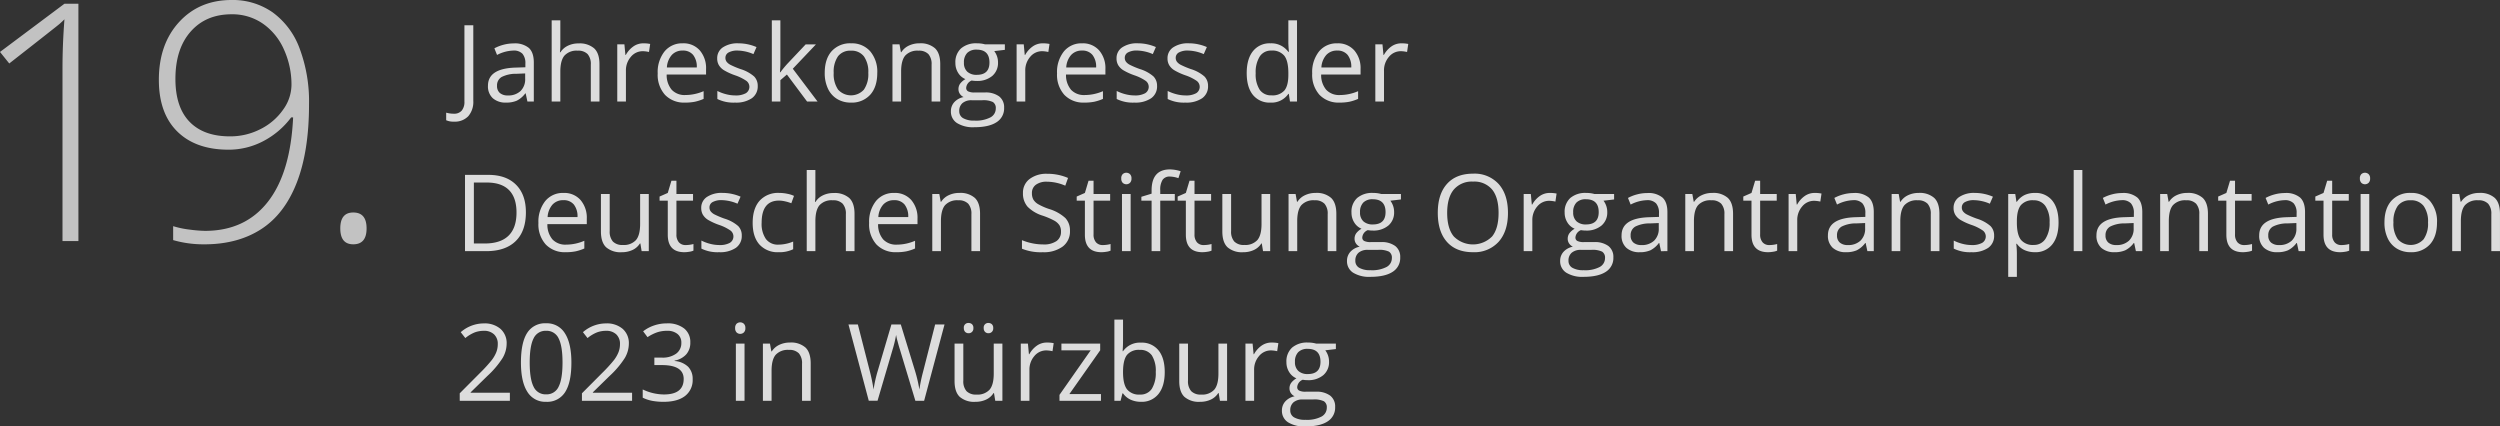 <svg xmlns="http://www.w3.org/2000/svg" width="842.197" height="143.659" viewBox="0 0 842.197 143.659">
  <rect x="0" y="0" width="842.197" height="143.659" fill="#333333" stroke="none"/>
  <path id="Pfad_51" data-name="Pfad 51" d="M-.211,44.768a5.894,5.894,0,0,1-2.6-.475V41.744a9.549,9.549,0,0,0,2.6.352,3.3,3.3,0,0,0,2.646-1.055A4.541,4.541,0,0,0,3.34,38V12.3H6.328V37.754a7.373,7.373,0,0,1-1.687,5.177A6.258,6.258,0,0,1-.211,44.768ZM24.557,38l-.58-2.742h-.141a8.107,8.107,0,0,1-2.874,2.452,8.76,8.76,0,0,1-3.577.642,6.435,6.435,0,0,1-4.491-1.477,5.386,5.386,0,0,1-1.626-4.2q0-5.836,9.334-6.117l3.27-.105v-1.2a4.884,4.884,0,0,0-.976-3.349,4.012,4.012,0,0,0-3.12-1.081A12.713,12.713,0,0,0,14.326,22.3l-.9-2.232a13.712,13.712,0,0,1,3.12-1.213,13.513,13.513,0,0,1,3.4-.439,7.339,7.339,0,0,1,5.106,1.529q1.661,1.529,1.661,4.9V38Zm-6.592-2.057a5.923,5.923,0,0,0,4.28-1.494A5.527,5.527,0,0,0,23.8,30.266v-1.74l-2.918.123a10.614,10.614,0,0,0-5.019,1.081,3.26,3.26,0,0,0-1.538,2.979,3.006,3.006,0,0,0,.958,2.408A3.977,3.977,0,0,0,17.965,35.943ZM45.914,38V25.537a5.028,5.028,0,0,0-1.072-3.516,4.368,4.368,0,0,0-3.357-1.16,5.5,5.5,0,0,0-4.438,1.652q-1.4,1.652-1.4,5.414V38H32.73V10.648h2.918v8.279a18.04,18.04,0,0,1-.141,2.479h.176a5.951,5.951,0,0,1,2.452-2.188,7.972,7.972,0,0,1,3.63-.8,7.433,7.433,0,0,1,5.3,1.679q1.767,1.679,1.767,5.335V38Zm17.7-19.617a11.418,11.418,0,0,1,2.3.211l-.4,2.707a9.94,9.94,0,0,0-2.109-.264,5.135,5.135,0,0,0-4,1.9,6.922,6.922,0,0,0-1.661,4.729V38H54.826V18.734h2.408l.334,3.568h.141a8.469,8.469,0,0,1,2.584-2.9A5.817,5.817,0,0,1,63.615,18.383ZM77.66,38.352a8.851,8.851,0,0,1-6.741-2.6,10.071,10.071,0,0,1-2.47-7.225,11.169,11.169,0,0,1,2.294-7.4A7.62,7.62,0,0,1,76.9,18.383a7.265,7.265,0,0,1,5.73,2.382,9.129,9.129,0,0,1,2.109,6.284v1.846H71.473a7.637,7.637,0,0,0,1.714,5.15A5.928,5.928,0,0,0,77.766,35.8a15.517,15.517,0,0,0,6.152-1.3v2.6a15.442,15.442,0,0,1-2.927.958A16.448,16.448,0,0,1,77.66,38.352Zm-.791-17.525a4.765,4.765,0,0,0-3.7,1.512,6.968,6.968,0,0,0-1.626,4.184H81.615a6.416,6.416,0,0,0-1.23-4.228A4.331,4.331,0,0,0,76.869,20.826Zm25.277,11.918a4.826,4.826,0,0,1-2,4.148,9.419,9.419,0,0,1-5.625,1.459,12.231,12.231,0,0,1-5.977-1.213V34.432a14.453,14.453,0,0,0,2.979,1.107,12.442,12.442,0,0,0,3.067.4,6.956,6.956,0,0,0,3.516-.729,2.512,2.512,0,0,0,.255-4.148,15.346,15.346,0,0,0-3.806-1.89,20.636,20.636,0,0,1-3.823-1.749,5.222,5.222,0,0,1-1.687-1.7,4.424,4.424,0,0,1-.554-2.268A4.323,4.323,0,0,1,90.4,19.745a8.928,8.928,0,0,1,5.256-1.362,15.378,15.378,0,0,1,6.082,1.266l-1.037,2.373a13.961,13.961,0,0,0-5.256-1.2,6.047,6.047,0,0,0-3.129.65,2.011,2.011,0,0,0-1.055,1.793,2.184,2.184,0,0,0,.4,1.318,3.9,3.9,0,0,0,1.274,1.037,28.48,28.48,0,0,0,3.375,1.424,12.608,12.608,0,0,1,4.632,2.514A4.433,4.433,0,0,1,102.146,32.744Zm7.629-4.605a34.315,34.315,0,0,1,2.3-2.812l6.223-6.592h3.463l-7.8,8.209L122.309,38h-3.533l-6.8-9.105-2.2,1.9V38h-2.883V10.648h2.883v14.5q0,.967-.141,2.988Zm32.643.211q0,4.711-2.373,7.356a8.357,8.357,0,0,1-6.557,2.646,8.684,8.684,0,0,1-4.588-1.213,8.005,8.005,0,0,1-3.094-3.48,12.13,12.13,0,0,1-1.09-5.309q0-4.711,2.355-7.339a8.33,8.33,0,0,1,6.539-2.628,8.15,8.15,0,0,1,6.425,2.689A10.582,10.582,0,0,1,142.418,28.35Zm-14.678,0a9.145,9.145,0,0,0,1.477,5.625,5.86,5.86,0,0,0,8.692.009,9.1,9.1,0,0,0,1.485-5.634,8.951,8.951,0,0,0-1.485-5.581,5.219,5.219,0,0,0-4.386-1.907,5.136,5.136,0,0,0-4.324,1.881A9.052,9.052,0,0,0,127.74,28.35ZM160.717,38V25.537a5.028,5.028,0,0,0-1.072-3.516,4.368,4.368,0,0,0-3.357-1.16,5.537,5.537,0,0,0-4.43,1.635q-1.406,1.635-1.406,5.4V38h-2.918V18.734h2.373l.475,2.637h.141a5.958,5.958,0,0,1,2.514-2.206,8.167,8.167,0,0,1,3.6-.782,7.318,7.318,0,0,1,5.238,1.679q1.758,1.679,1.758,5.37V38ZM185.4,18.734V20.58L181.828,21a6.267,6.267,0,0,1,1.266,3.85,5.7,5.7,0,0,1-1.934,4.518,7.8,7.8,0,0,1-5.309,1.688,8.84,8.84,0,0,1-1.617-.141,2.872,2.872,0,0,0-1.863,2.479,1.259,1.259,0,0,0,.65,1.169,4.751,4.751,0,0,0,2.232.378h3.41a7.636,7.636,0,0,1,4.808,1.318,4.581,4.581,0,0,1,1.679,3.832,5.47,5.47,0,0,1-2.566,4.878q-2.566,1.679-7.488,1.679a10.231,10.231,0,0,1-5.827-1.406,4.54,4.54,0,0,1-2.048-3.973,4.462,4.462,0,0,1,1.125-3.041,5.728,5.728,0,0,1,3.164-1.74,3.052,3.052,0,0,1-1.239-1.037,2.745,2.745,0,0,1-.5-1.635,3.1,3.1,0,0,1,.563-1.846,5.914,5.914,0,0,1,1.775-1.529,5.2,5.2,0,0,1-2.435-2.092,6.147,6.147,0,0,1-.94-3.375,6.234,6.234,0,0,1,1.9-4.878,7.751,7.751,0,0,1,5.379-1.714,9.781,9.781,0,0,1,2.725.352Zm-15.363,22.5a2.615,2.615,0,0,0,1.318,2.373,7.276,7.276,0,0,0,3.779.809,10.546,10.546,0,0,0,5.44-1.1,3.364,3.364,0,0,0,1.767-2.979,2.358,2.358,0,0,0-.967-2.171,7.509,7.509,0,0,0-3.639-.606h-3.5a4.607,4.607,0,0,0-3.094.949A3.392,3.392,0,0,0,170.033,41.234Zm1.582-16.33a3.922,3.922,0,0,0,1.143,3.059A4.562,4.562,0,0,0,175.939,29q4.271,0,4.271-4.148,0-4.342-4.324-4.342a4.281,4.281,0,0,0-3.164,1.107A4.46,4.46,0,0,0,171.615,24.9Zm26.525-6.521a11.418,11.418,0,0,1,2.3.211l-.4,2.707a9.94,9.94,0,0,0-2.109-.264,5.135,5.135,0,0,0-4,1.9,6.922,6.922,0,0,0-1.661,4.729V38h-2.918V18.734h2.408l.334,3.568h.141a8.469,8.469,0,0,1,2.584-2.9A5.817,5.817,0,0,1,198.141,18.383Zm14.045,19.969a8.851,8.851,0,0,1-6.741-2.6,10.071,10.071,0,0,1-2.47-7.225,11.169,11.169,0,0,1,2.294-7.4,7.62,7.62,0,0,1,6.161-2.742,7.265,7.265,0,0,1,5.73,2.382,9.129,9.129,0,0,1,2.109,6.284v1.846H206a7.637,7.637,0,0,0,1.714,5.15,5.928,5.928,0,0,0,4.579,1.758,15.517,15.517,0,0,0,6.152-1.3v2.6a15.442,15.442,0,0,1-2.927.958A16.448,16.448,0,0,1,212.186,38.352Zm-.791-17.525a4.765,4.765,0,0,0-3.7,1.512,6.968,6.968,0,0,0-1.626,4.184h10.072a6.416,6.416,0,0,0-1.23-4.228A4.331,4.331,0,0,0,211.395,20.826Zm25.277,11.918a4.826,4.826,0,0,1-2,4.148,9.419,9.419,0,0,1-5.625,1.459,12.231,12.231,0,0,1-5.977-1.213V34.432a14.453,14.453,0,0,0,2.979,1.107,12.442,12.442,0,0,0,3.067.4,6.956,6.956,0,0,0,3.516-.729,2.512,2.512,0,0,0,.255-4.148,15.346,15.346,0,0,0-3.806-1.89,20.636,20.636,0,0,1-3.823-1.749,5.222,5.222,0,0,1-1.687-1.7,4.424,4.424,0,0,1-.554-2.268,4.323,4.323,0,0,1,1.916-3.718,8.928,8.928,0,0,1,5.256-1.362,15.378,15.378,0,0,1,6.082,1.266l-1.037,2.373a13.961,13.961,0,0,0-5.256-1.2,6.047,6.047,0,0,0-3.129.65,2.011,2.011,0,0,0-1.055,1.793,2.184,2.184,0,0,0,.4,1.318,3.9,3.9,0,0,0,1.274,1.037,28.48,28.48,0,0,0,3.375,1.424,12.608,12.608,0,0,1,4.632,2.514A4.433,4.433,0,0,1,236.672,32.744Zm17.174,0a4.826,4.826,0,0,1-2,4.148,9.419,9.419,0,0,1-5.625,1.459,12.231,12.231,0,0,1-5.977-1.213V34.432a14.453,14.453,0,0,0,2.979,1.107,12.442,12.442,0,0,0,3.067.4,6.956,6.956,0,0,0,3.516-.729,2.512,2.512,0,0,0,.255-4.148,15.346,15.346,0,0,0-3.806-1.89,20.636,20.636,0,0,1-3.823-1.749,5.222,5.222,0,0,1-1.687-1.7,4.424,4.424,0,0,1-.554-2.268,4.323,4.323,0,0,1,1.916-3.718,8.928,8.928,0,0,1,5.256-1.362,15.378,15.378,0,0,1,6.082,1.266L252.4,22.021a13.961,13.961,0,0,0-5.256-1.2,6.047,6.047,0,0,0-3.129.65,2.011,2.011,0,0,0-1.055,1.793,2.184,2.184,0,0,0,.4,1.318,3.9,3.9,0,0,0,1.274,1.037,28.48,28.48,0,0,0,3.375,1.424,12.608,12.608,0,0,1,4.632,2.514A4.433,4.433,0,0,1,253.846,32.744Zm27.211,2.672H280.9a6.856,6.856,0,0,1-6.047,2.936,7.153,7.153,0,0,1-5.88-2.584q-2.1-2.584-2.1-7.348t2.109-7.4a7.1,7.1,0,0,1,5.871-2.637,7.006,7.006,0,0,1,6.012,2.848h.229l-.123-1.389-.07-1.354v-7.84h2.918V38h-2.373Zm-5.836.492a5.313,5.313,0,0,0,4.333-1.626q1.345-1.626,1.345-5.247V28.42q0-4.1-1.362-5.845a5.173,5.173,0,0,0-4.351-1.749,4.466,4.466,0,0,0-3.929,2,9.92,9.92,0,0,0-1.362,5.634,9.511,9.511,0,0,0,1.354,5.572A4.584,4.584,0,0,0,275.221,35.908Zm22.922,2.443a8.851,8.851,0,0,1-6.741-2.6,10.071,10.071,0,0,1-2.47-7.225,11.169,11.169,0,0,1,2.294-7.4,7.62,7.62,0,0,1,6.161-2.742,7.265,7.265,0,0,1,5.73,2.382,9.129,9.129,0,0,1,2.109,6.284v1.846H291.955a7.637,7.637,0,0,0,1.714,5.15,5.928,5.928,0,0,0,4.579,1.758,15.517,15.517,0,0,0,6.152-1.3v2.6a15.442,15.442,0,0,1-2.927.958A16.448,16.448,0,0,1,298.143,38.352Zm-.791-17.525a4.765,4.765,0,0,0-3.7,1.512,6.968,6.968,0,0,0-1.626,4.184H302.1a6.416,6.416,0,0,0-1.23-4.228A4.331,4.331,0,0,0,297.352,20.826Zm21.639-2.443a11.418,11.418,0,0,1,2.3.211l-.4,2.707a9.94,9.94,0,0,0-2.109-.264,5.135,5.135,0,0,0-4,1.9,6.922,6.922,0,0,0-1.661,4.729V38H310.2V18.734h2.408l.334,3.568h.141a8.469,8.469,0,0,1,2.584-2.9A5.817,5.817,0,0,1,318.99,18.383ZM24.047,75.3q0,6.363-3.454,9.729T10.652,88.4H3.533V62.7h7.875q5.994,0,9.316,3.322T24.047,75.3Zm-3.164.105q0-5.027-2.522-7.576t-7.5-2.549H6.521V85.816H10.16q5.344,0,8.033-2.628T20.883,75.41ZM37.477,88.752a8.851,8.851,0,0,1-6.741-2.6,10.071,10.071,0,0,1-2.47-7.225,11.169,11.169,0,0,1,2.294-7.4,7.62,7.62,0,0,1,6.161-2.742,7.265,7.265,0,0,1,5.73,2.382,9.129,9.129,0,0,1,2.109,6.284v1.846H31.289A7.637,7.637,0,0,0,33,84.445,5.928,5.928,0,0,0,37.582,86.2a15.517,15.517,0,0,0,6.152-1.3v2.6a15.442,15.442,0,0,1-2.927.958A16.448,16.448,0,0,1,37.477,88.752Zm-.791-17.525a4.765,4.765,0,0,0-3.7,1.512,6.968,6.968,0,0,0-1.626,4.184H41.432a6.416,6.416,0,0,0-1.23-4.228A4.331,4.331,0,0,0,36.686,71.226Zm15.592-2.092v12.5a5.028,5.028,0,0,0,1.072,3.516,4.368,4.368,0,0,0,3.357,1.16,5.478,5.478,0,0,0,4.421-1.652q1.4-1.652,1.4-5.4V69.134h2.918V88.4H63.035l-.422-2.584h-.158A5.816,5.816,0,0,1,59.968,88a8.36,8.36,0,0,1-3.63.756,7.365,7.365,0,0,1-5.265-1.67q-1.749-1.67-1.749-5.344v-12.6ZM77.854,86.343a9.532,9.532,0,0,0,1.494-.114,9.672,9.672,0,0,0,1.143-.237v2.232a5.334,5.334,0,0,1-1.4.378,10.494,10.494,0,0,1-1.661.149q-5.59,0-5.59-5.889V71.4h-2.76V70l2.76-1.213,1.23-4.113H74.76v4.465h5.59V71.4H74.76V82.74a3.9,3.9,0,0,0,.826,2.672A2.875,2.875,0,0,0,77.854,86.343Zm18.914-3.2a4.826,4.826,0,0,1-2,4.148,9.419,9.419,0,0,1-5.625,1.459,12.231,12.231,0,0,1-5.977-1.213V84.832a14.453,14.453,0,0,0,2.979,1.107,12.442,12.442,0,0,0,3.067.4,6.956,6.956,0,0,0,3.516-.729,2.512,2.512,0,0,0,.255-4.148,15.346,15.346,0,0,0-3.806-1.89,20.636,20.636,0,0,1-3.823-1.749,5.222,5.222,0,0,1-1.687-1.7,4.424,4.424,0,0,1-.554-2.268,4.323,4.323,0,0,1,1.916-3.718,8.928,8.928,0,0,1,5.256-1.362,15.378,15.378,0,0,1,6.082,1.266l-1.037,2.373a13.961,13.961,0,0,0-5.256-1.2,6.047,6.047,0,0,0-3.129.65,2.011,2.011,0,0,0-1.055,1.793,2.184,2.184,0,0,0,.4,1.318,3.9,3.9,0,0,0,1.274,1.037,28.48,28.48,0,0,0,3.375,1.424,12.608,12.608,0,0,1,4.632,2.514A4.433,4.433,0,0,1,96.768,83.144Zm12.445,5.607a8.222,8.222,0,0,1-6.478-2.575q-2.294-2.575-2.294-7.286,0-4.834,2.329-7.471a8.386,8.386,0,0,1,6.636-2.637,13.168,13.168,0,0,1,2.777.3,9.149,9.149,0,0,1,2.18.7l-.9,2.479a13.72,13.72,0,0,0-2.109-.642,9.418,9.418,0,0,0-2.021-.255q-5.871,0-5.871,7.488A8.916,8.916,0,0,0,104.9,84.3a4.984,4.984,0,0,0,4.245,1.9,12.979,12.979,0,0,0,4.939-1.037V87.75A10.527,10.527,0,0,1,109.213,88.752Zm22.623-.352V75.937a5.028,5.028,0,0,0-1.072-3.516,4.368,4.368,0,0,0-3.357-1.16,5.5,5.5,0,0,0-4.438,1.652q-1.4,1.652-1.4,5.414V88.4h-2.918V61.048h2.918v8.279a18.04,18.04,0,0,1-.141,2.479h.176a5.951,5.951,0,0,1,2.452-2.188,7.972,7.972,0,0,1,3.63-.8,7.433,7.433,0,0,1,5.3,1.679q1.767,1.679,1.767,5.335V88.4Zm17.051.352a8.851,8.851,0,0,1-6.741-2.6,10.071,10.071,0,0,1-2.47-7.225,11.169,11.169,0,0,1,2.294-7.4,7.62,7.62,0,0,1,6.161-2.742,7.265,7.265,0,0,1,5.73,2.382,9.129,9.129,0,0,1,2.109,6.284v1.846H142.7a7.637,7.637,0,0,0,1.714,5.15,5.928,5.928,0,0,0,4.579,1.758,15.517,15.517,0,0,0,6.152-1.3v2.6a15.442,15.442,0,0,1-2.927.958A16.448,16.448,0,0,1,148.887,88.752ZM148.1,71.226a4.765,4.765,0,0,0-3.7,1.512,6.968,6.968,0,0,0-1.626,4.184h10.072a6.416,6.416,0,0,0-1.23-4.228A4.331,4.331,0,0,0,148.1,71.226ZM174.129,88.4V75.937a5.028,5.028,0,0,0-1.072-3.516,4.368,4.368,0,0,0-3.357-1.16,5.537,5.537,0,0,0-4.43,1.635q-1.406,1.635-1.406,5.4V88.4h-2.918V69.134h2.373l.475,2.637h.141a5.958,5.958,0,0,1,2.514-2.206,8.167,8.167,0,0,1,3.6-.782,7.318,7.318,0,0,1,5.238,1.679q1.758,1.679,1.758,5.37V88.4Zm33.205-6.838a6.3,6.3,0,0,1-2.461,5.291,10.671,10.671,0,0,1-6.68,1.9,16.73,16.73,0,0,1-7.031-1.178V84.691a18.512,18.512,0,0,0,3.445,1.055,18.127,18.127,0,0,0,3.691.387A7.448,7.448,0,0,0,202.8,85a3.721,3.721,0,0,0,1.512-3.155,4.05,4.05,0,0,0-.536-2.188,4.981,4.981,0,0,0-1.793-1.573,25.083,25.083,0,0,0-3.823-1.635,12.2,12.2,0,0,1-5.124-3.041,6.714,6.714,0,0,1-1.538-4.588,5.706,5.706,0,0,1,2.232-4.729,9.277,9.277,0,0,1,5.906-1.758,17.406,17.406,0,0,1,7.049,1.406l-.932,2.6A15.93,15.93,0,0,0,199.564,65a5.988,5.988,0,0,0-3.709,1.02,3.36,3.36,0,0,0-1.336,2.83,4.337,4.337,0,0,0,.492,2.188,4.634,4.634,0,0,0,1.661,1.564,20.639,20.639,0,0,0,3.577,1.573,14.162,14.162,0,0,1,5.563,3.094A6.085,6.085,0,0,1,207.334,81.562Zm11.039,4.781a9.532,9.532,0,0,0,1.494-.114,9.672,9.672,0,0,0,1.143-.237v2.232a5.334,5.334,0,0,1-1.4.378,10.494,10.494,0,0,1-1.661.149q-5.59,0-5.59-5.889V71.4H209.6V70l2.76-1.213,1.23-4.113h1.688v4.465h5.59V71.4h-5.59V82.74a3.9,3.9,0,0,0,.826,2.672A2.875,2.875,0,0,0,218.373,86.343Zm9.4,2.057h-2.918V69.134h2.918Zm-3.164-24.486a1.938,1.938,0,0,1,.492-1.468,1.822,1.822,0,0,1,2.443.009,1.9,1.9,0,0,1,.51,1.459,1.933,1.933,0,0,1-.51,1.468,1.785,1.785,0,0,1-2.443,0A1.974,1.974,0,0,1,224.613,63.914ZM242.648,71.4h-4.9v17h-2.918v-17h-3.445V70.084l3.445-1.055V67.957q0-7.1,6.205-7.1a12.769,12.769,0,0,1,3.586.615l-.756,2.338a9.653,9.653,0,0,0-2.883-.545,2.808,2.808,0,0,0-2.443,1.1,6.131,6.131,0,0,0-.791,3.524v1.248h4.9Zm9.738,14.941a9.532,9.532,0,0,0,1.494-.114,9.672,9.672,0,0,0,1.143-.237v2.232a5.334,5.334,0,0,1-1.4.378,10.494,10.494,0,0,1-1.661.149q-5.59,0-5.59-5.889V71.4h-2.76V70l2.76-1.213,1.23-4.113h1.688v4.465h5.59V71.4h-5.59V82.74a3.9,3.9,0,0,0,.826,2.672A2.875,2.875,0,0,0,252.387,86.343Zm9.229-17.209v12.5a5.028,5.028,0,0,0,1.072,3.516,4.368,4.368,0,0,0,3.357,1.16,5.478,5.478,0,0,0,4.421-1.652q1.4-1.652,1.4-5.4V69.134h2.918V88.4h-2.408l-.422-2.584h-.158A5.816,5.816,0,0,1,269.306,88a8.36,8.36,0,0,1-3.63.756,7.365,7.365,0,0,1-5.265-1.67q-1.749-1.67-1.749-5.344v-12.6ZM294.152,88.4V75.937a5.028,5.028,0,0,0-1.072-3.516,4.368,4.368,0,0,0-3.357-1.16,5.537,5.537,0,0,0-4.43,1.635q-1.406,1.635-1.406,5.4V88.4h-2.918V69.134h2.373l.475,2.637h.141a5.958,5.958,0,0,1,2.514-2.206,8.167,8.167,0,0,1,3.6-.782,7.318,7.318,0,0,1,5.238,1.679q1.758,1.679,1.758,5.37V88.4Zm24.68-19.266V70.98l-3.568.422a6.267,6.267,0,0,1,1.266,3.85,5.7,5.7,0,0,1-1.934,4.518,7.8,7.8,0,0,1-5.309,1.688,8.84,8.84,0,0,1-1.617-.141,2.872,2.872,0,0,0-1.863,2.479,1.259,1.259,0,0,0,.65,1.169,4.751,4.751,0,0,0,2.232.378h3.41a7.636,7.636,0,0,1,4.808,1.318,4.581,4.581,0,0,1,1.679,3.832,5.47,5.47,0,0,1-2.566,4.878q-2.566,1.679-7.488,1.679a10.231,10.231,0,0,1-5.827-1.406,4.54,4.54,0,0,1-2.048-3.973,4.462,4.462,0,0,1,1.125-3.041,5.728,5.728,0,0,1,3.164-1.74,3.052,3.052,0,0,1-1.239-1.037,2.745,2.745,0,0,1-.5-1.635,3.1,3.1,0,0,1,.563-1.846,5.914,5.914,0,0,1,1.775-1.529,5.2,5.2,0,0,1-2.435-2.092,6.147,6.147,0,0,1-.94-3.375,6.234,6.234,0,0,1,1.9-4.878,7.751,7.751,0,0,1,5.379-1.714,9.781,9.781,0,0,1,2.725.352Zm-15.363,22.5a2.615,2.615,0,0,0,1.318,2.373,7.276,7.276,0,0,0,3.779.809,10.546,10.546,0,0,0,5.44-1.1,3.364,3.364,0,0,0,1.767-2.979,2.358,2.358,0,0,0-.967-2.171,7.509,7.509,0,0,0-3.639-.606h-3.5a4.607,4.607,0,0,0-3.094.949A3.392,3.392,0,0,0,303.469,91.634Zm1.582-16.33a3.922,3.922,0,0,0,1.143,3.059,4.562,4.562,0,0,0,3.182,1.037q4.271,0,4.271-4.148,0-4.342-4.324-4.342a4.281,4.281,0,0,0-3.164,1.107A4.46,4.46,0,0,0,305.051,75.3Zm49.834.211q0,6.17-3.12,9.7a10.969,10.969,0,0,1-8.675,3.533q-5.678,0-8.763-3.472t-3.085-9.8q0-6.275,3.094-9.729t8.789-3.454a10.948,10.948,0,0,1,8.648,3.516Q354.885,69.328,354.885,75.515Zm-20.479,0q0,5.221,2.224,7.919a9.082,9.082,0,0,0,12.911.009q2.18-2.689,2.18-7.928,0-5.186-2.171-7.866a7.779,7.779,0,0,0-6.425-2.681,7.931,7.931,0,0,0-6.5,2.7Q334.406,70.365,334.406,75.515Zm34.559-6.732a11.418,11.418,0,0,1,2.3.211l-.4,2.707a9.94,9.94,0,0,0-2.109-.264,5.135,5.135,0,0,0-4,1.9,6.922,6.922,0,0,0-1.661,4.729V88.4h-2.918V69.134h2.408l.334,3.568h.141a8.469,8.469,0,0,1,2.584-2.9A5.817,5.817,0,0,1,368.965,68.783Zm21.674.352V70.98l-3.568.422a6.267,6.267,0,0,1,1.266,3.85,5.7,5.7,0,0,1-1.934,4.518,7.8,7.8,0,0,1-5.309,1.688,8.84,8.84,0,0,1-1.617-.141,2.872,2.872,0,0,0-1.863,2.479,1.259,1.259,0,0,0,.65,1.169,4.751,4.751,0,0,0,2.232.378h3.41a7.636,7.636,0,0,1,4.808,1.318,4.581,4.581,0,0,1,1.679,3.832,5.47,5.47,0,0,1-2.566,4.878q-2.566,1.679-7.488,1.679a10.231,10.231,0,0,1-5.827-1.406,4.54,4.54,0,0,1-2.048-3.973,4.462,4.462,0,0,1,1.125-3.041,5.728,5.728,0,0,1,3.164-1.74,3.052,3.052,0,0,1-1.239-1.037,2.745,2.745,0,0,1-.5-1.635,3.1,3.1,0,0,1,.563-1.846,5.914,5.914,0,0,1,1.775-1.529,5.2,5.2,0,0,1-2.435-2.092,6.147,6.147,0,0,1-.94-3.375,6.234,6.234,0,0,1,1.9-4.878,7.751,7.751,0,0,1,5.379-1.714,9.781,9.781,0,0,1,2.725.352Zm-15.363,22.5a2.615,2.615,0,0,0,1.318,2.373,7.276,7.276,0,0,0,3.779.809,10.546,10.546,0,0,0,5.44-1.1,3.364,3.364,0,0,0,1.767-2.979,2.358,2.358,0,0,0-.967-2.171,7.509,7.509,0,0,0-3.639-.606h-3.5a4.607,4.607,0,0,0-3.094.949A3.392,3.392,0,0,0,375.275,91.634Zm1.582-16.33A3.922,3.922,0,0,0,378,78.363a4.562,4.562,0,0,0,3.182,1.037q4.271,0,4.271-4.148,0-4.342-4.324-4.342a4.281,4.281,0,0,0-3.164,1.107A4.46,4.46,0,0,0,376.857,75.3Zm29.584,13.1-.58-2.742h-.141a8.107,8.107,0,0,1-2.874,2.452,8.76,8.76,0,0,1-3.577.642,6.435,6.435,0,0,1-4.491-1.477,5.386,5.386,0,0,1-1.626-4.2q0-5.836,9.334-6.117l3.27-.105v-1.2a4.884,4.884,0,0,0-.976-3.349,4.012,4.012,0,0,0-3.12-1.081,12.713,12.713,0,0,0-5.449,1.477l-.9-2.232a13.712,13.712,0,0,1,3.12-1.213,13.513,13.513,0,0,1,3.4-.439,7.339,7.339,0,0,1,5.106,1.529q1.661,1.529,1.661,4.9V88.4Zm-6.592-2.057a5.923,5.923,0,0,0,4.28-1.494,5.527,5.527,0,0,0,1.556-4.184v-1.74l-2.918.123a10.614,10.614,0,0,0-5.019,1.081,3.26,3.26,0,0,0-1.538,2.979,3.006,3.006,0,0,0,.958,2.408A3.977,3.977,0,0,0,399.85,86.343ZM427.8,88.4V75.937a5.028,5.028,0,0,0-1.072-3.516,4.368,4.368,0,0,0-3.357-1.16,5.537,5.537,0,0,0-4.43,1.635q-1.406,1.635-1.406,5.4V88.4h-2.918V69.134h2.373l.475,2.637h.141a5.958,5.958,0,0,1,2.514-2.206,8.167,8.167,0,0,1,3.6-.782,7.318,7.318,0,0,1,5.238,1.679q1.758,1.679,1.758,5.37V88.4Zm15.135-2.057a9.532,9.532,0,0,0,1.494-.114,9.672,9.672,0,0,0,1.143-.237v2.232a5.334,5.334,0,0,1-1.4.378,10.494,10.494,0,0,1-1.661.149q-5.59,0-5.59-5.889V71.4h-2.76V70l2.76-1.213,1.23-4.113h1.688v4.465h5.59V71.4h-5.59V82.74a3.9,3.9,0,0,0,.826,2.672A2.875,2.875,0,0,0,442.934,86.343Zm15.275-17.561a11.418,11.418,0,0,1,2.3.211l-.4,2.707A9.94,9.94,0,0,0,458,71.437a5.135,5.135,0,0,0-4,1.9,6.922,6.922,0,0,0-1.661,4.729V88.4H449.42V69.134h2.408l.334,3.568h.141a8.469,8.469,0,0,1,2.584-2.9A5.817,5.817,0,0,1,458.209,68.783ZM475.963,88.4l-.58-2.742h-.141a8.107,8.107,0,0,1-2.874,2.452,8.76,8.76,0,0,1-3.577.642,6.435,6.435,0,0,1-4.491-1.477,5.386,5.386,0,0,1-1.626-4.2q0-5.836,9.334-6.117l3.27-.105v-1.2a4.884,4.884,0,0,0-.976-3.349,4.012,4.012,0,0,0-3.12-1.081,12.713,12.713,0,0,0-5.449,1.477l-.9-2.232a13.712,13.712,0,0,1,3.12-1.213,13.513,13.513,0,0,1,3.4-.439,7.339,7.339,0,0,1,5.106,1.529q1.661,1.529,1.661,4.9V88.4Zm-6.592-2.057a5.923,5.923,0,0,0,4.28-1.494,5.527,5.527,0,0,0,1.556-4.184v-1.74l-2.918.123a10.614,10.614,0,0,0-5.019,1.081,3.26,3.26,0,0,0-1.538,2.979,3.006,3.006,0,0,0,.958,2.408A3.977,3.977,0,0,0,469.371,86.343ZM497.32,88.4V75.937a5.028,5.028,0,0,0-1.072-3.516,4.368,4.368,0,0,0-3.357-1.16,5.537,5.537,0,0,0-4.43,1.635q-1.406,1.635-1.406,5.4V88.4h-2.918V69.134h2.373l.475,2.637h.141a5.958,5.958,0,0,1,2.514-2.206,8.167,8.167,0,0,1,3.6-.782,7.318,7.318,0,0,1,5.238,1.679q1.758,1.679,1.758,5.37V88.4Zm21.34-5.256a4.826,4.826,0,0,1-2,4.148,9.419,9.419,0,0,1-5.625,1.459,12.231,12.231,0,0,1-5.977-1.213V84.832a14.453,14.453,0,0,0,2.979,1.107,12.442,12.442,0,0,0,3.067.4,6.956,6.956,0,0,0,3.516-.729,2.512,2.512,0,0,0,.255-4.148,15.346,15.346,0,0,0-3.806-1.89,20.636,20.636,0,0,1-3.823-1.749,5.222,5.222,0,0,1-1.687-1.7A4.424,4.424,0,0,1,505,73.863a4.323,4.323,0,0,1,1.916-3.718,8.928,8.928,0,0,1,5.256-1.362,15.378,15.378,0,0,1,6.082,1.266l-1.037,2.373a13.961,13.961,0,0,0-5.256-1.2,6.047,6.047,0,0,0-3.129.65,2.011,2.011,0,0,0-1.055,1.793,2.184,2.184,0,0,0,.4,1.318,3.9,3.9,0,0,0,1.274,1.037,28.48,28.48,0,0,0,3.375,1.424,12.608,12.608,0,0,1,4.632,2.514A4.433,4.433,0,0,1,518.66,83.144Zm13.711,5.607a8.337,8.337,0,0,1-3.437-.694,6.463,6.463,0,0,1-2.61-2.136h-.211a25.841,25.841,0,0,1,.211,3.2v7.928h-2.918V69.134h2.373l.4,2.637h.141a6.777,6.777,0,0,1,2.619-2.285,7.962,7.962,0,0,1,3.428-.7,7.121,7.121,0,0,1,5.915,2.619q2.083,2.619,2.083,7.348,0,4.746-2.118,7.374A7.133,7.133,0,0,1,532.371,88.752Zm-.422-17.49a5.171,5.171,0,0,0-4.271,1.635q-1.318,1.635-1.354,5.2v.65q0,4.061,1.354,5.81a5.148,5.148,0,0,0,4.342,1.749,4.515,4.515,0,0,0,3.911-2.021,9.586,9.586,0,0,0,1.415-5.572,9.226,9.226,0,0,0-1.415-5.528A4.654,4.654,0,0,0,531.949,71.261ZM548.385,88.4h-2.918V61.048h2.918Zm18.035,0-.58-2.742H565.7a8.107,8.107,0,0,1-2.874,2.452,8.76,8.76,0,0,1-3.577.642,6.435,6.435,0,0,1-4.491-1.477,5.386,5.386,0,0,1-1.626-4.2q0-5.836,9.334-6.117l3.27-.105v-1.2a4.884,4.884,0,0,0-.976-3.349,4.012,4.012,0,0,0-3.12-1.081,12.713,12.713,0,0,0-5.449,1.477l-.9-2.232a13.712,13.712,0,0,1,3.12-1.213,13.513,13.513,0,0,1,3.4-.439,7.339,7.339,0,0,1,5.106,1.529q1.661,1.529,1.661,4.9V88.4Zm-6.592-2.057a5.923,5.923,0,0,0,4.28-1.494,5.527,5.527,0,0,0,1.556-4.184v-1.74l-2.918.123a10.614,10.614,0,0,0-5.019,1.081,3.26,3.26,0,0,0-1.538,2.979,3.006,3.006,0,0,0,.958,2.408A3.977,3.977,0,0,0,559.828,86.343ZM587.777,88.4V75.937a5.028,5.028,0,0,0-1.072-3.516,4.368,4.368,0,0,0-3.357-1.16,5.537,5.537,0,0,0-4.43,1.635q-1.406,1.635-1.406,5.4V88.4h-2.918V69.134h2.373l.475,2.637h.141a5.958,5.958,0,0,1,2.514-2.206,8.167,8.167,0,0,1,3.6-.782,7.318,7.318,0,0,1,5.238,1.679q1.758,1.679,1.758,5.37V88.4Zm15.135-2.057a9.532,9.532,0,0,0,1.494-.114,9.672,9.672,0,0,0,1.143-.237v2.232a5.334,5.334,0,0,1-1.4.378,10.494,10.494,0,0,1-1.661.149q-5.59,0-5.59-5.889V71.4h-2.76V70l2.76-1.213,1.23-4.113h1.688v4.465h5.59V71.4h-5.59V82.74a3.9,3.9,0,0,0,.826,2.672A2.875,2.875,0,0,0,602.912,86.343ZM621.246,88.4l-.58-2.742h-.141a8.107,8.107,0,0,1-2.874,2.452,8.76,8.76,0,0,1-3.577.642,6.435,6.435,0,0,1-4.491-1.477,5.386,5.386,0,0,1-1.626-4.2q0-5.836,9.334-6.117l3.27-.105v-1.2a4.884,4.884,0,0,0-.976-3.349,4.012,4.012,0,0,0-3.12-1.081,12.713,12.713,0,0,0-5.449,1.477l-.9-2.232a13.712,13.712,0,0,1,3.12-1.213,13.513,13.513,0,0,1,3.4-.439,7.339,7.339,0,0,1,5.106,1.529q1.661,1.529,1.661,4.9V88.4Zm-6.592-2.057a5.923,5.923,0,0,0,4.28-1.494,5.527,5.527,0,0,0,1.556-4.184v-1.74l-2.918.123a10.614,10.614,0,0,0-5.019,1.081,3.26,3.26,0,0,0-1.538,2.979,3.006,3.006,0,0,0,.958,2.408A3.977,3.977,0,0,0,614.654,86.343Zm20.988,0a9.532,9.532,0,0,0,1.494-.114,9.672,9.672,0,0,0,1.143-.237v2.232a5.334,5.334,0,0,1-1.4.378,10.494,10.494,0,0,1-1.661.149q-5.59,0-5.59-5.889V71.4h-2.76V70l2.76-1.213,1.23-4.113h1.688v4.465h5.59V71.4h-5.59V82.74a3.9,3.9,0,0,0,.826,2.672A2.875,2.875,0,0,0,635.643,86.343Zm9.4,2.057h-2.918V69.134h2.918Zm-3.164-24.486a1.938,1.938,0,0,1,.492-1.468,1.822,1.822,0,0,1,2.443.009,1.9,1.9,0,0,1,.51,1.459,1.933,1.933,0,0,1-.51,1.468,1.785,1.785,0,0,1-2.443,0A1.974,1.974,0,0,1,641.883,63.914Zm25.98,14.836q0,4.711-2.373,7.356a8.357,8.357,0,0,1-6.557,2.646,8.684,8.684,0,0,1-4.588-1.213,8.005,8.005,0,0,1-3.094-3.48,12.13,12.13,0,0,1-1.09-5.309q0-4.711,2.355-7.339a8.33,8.33,0,0,1,6.539-2.628,8.15,8.15,0,0,1,6.425,2.689A10.582,10.582,0,0,1,667.863,78.75Zm-14.678,0a9.145,9.145,0,0,0,1.477,5.625,5.86,5.86,0,0,0,8.692.009,9.1,9.1,0,0,0,1.485-5.634,8.951,8.951,0,0,0-1.485-5.581,5.219,5.219,0,0,0-4.386-1.907,5.136,5.136,0,0,0-4.324,1.881A9.052,9.052,0,0,0,653.186,78.75Zm32.977,9.65V75.937a5.028,5.028,0,0,0-1.072-3.516,4.368,4.368,0,0,0-3.357-1.16A5.537,5.537,0,0,0,677.3,72.9q-1.406,1.635-1.406,5.4V88.4h-2.918V69.134h2.373l.475,2.637h.141a5.958,5.958,0,0,1,2.514-2.206,8.167,8.167,0,0,1,3.6-.782,7.318,7.318,0,0,1,5.238,1.679q1.758,1.679,1.758,5.37V88.4ZM18.65,138.8H1.758v-2.514l6.768-6.8a49.835,49.835,0,0,0,4.078-4.465,11.4,11.4,0,0,0,1.477-2.6,7.451,7.451,0,0,0,.492-2.725,4.32,4.32,0,0,0-1.248-3.261,4.78,4.78,0,0,0-3.463-1.2,8.708,8.708,0,0,0-3.032.527,12.087,12.087,0,0,0-3.19,1.916l-1.547-1.986a11.847,11.847,0,0,1,7.734-2.953,8.171,8.171,0,0,1,5.678,1.854,6.378,6.378,0,0,1,2.057,4.983,9.624,9.624,0,0,1-1.371,4.834,30.691,30.691,0,0,1-5.133,6.047l-5.625,5.5v.141H18.65Zm20.725-12.885q0,6.662-2.1,9.949a7.1,7.1,0,0,1-6.425,3.287,7.037,7.037,0,0,1-6.311-3.366q-2.162-3.366-2.162-9.87,0-6.715,2.092-9.967A7.064,7.064,0,0,1,30.85,112.7a7.076,7.076,0,0,1,6.354,3.393Q39.375,119.482,39.375,125.915Zm-14.045,0q0,5.607,1.318,8.165a4.409,4.409,0,0,0,4.2,2.558,4.412,4.412,0,0,0,4.228-2.593q1.31-2.593,1.31-8.13t-1.31-8.112a4.415,4.415,0,0,0-4.228-2.575,4.413,4.413,0,0,0-4.2,2.54Q25.33,120.308,25.33,125.915ZM59.818,138.8H42.926v-2.514l6.768-6.8a49.835,49.835,0,0,0,4.078-4.465,11.4,11.4,0,0,0,1.477-2.6,7.451,7.451,0,0,0,.492-2.725,4.32,4.32,0,0,0-1.248-3.261,4.78,4.78,0,0,0-3.463-1.2,8.708,8.708,0,0,0-3.032.527,12.087,12.087,0,0,0-3.19,1.916l-1.547-1.986a11.847,11.847,0,0,1,7.734-2.953,8.171,8.171,0,0,1,5.678,1.854,6.378,6.378,0,0,1,2.057,4.983,9.624,9.624,0,0,1-1.371,4.834,30.691,30.691,0,0,1-5.133,6.047l-5.625,5.5v.141H59.818Zm19.617-19.652a5.861,5.861,0,0,1-1.38,4.025,6.908,6.908,0,0,1-3.911,2.092v.141a7.355,7.355,0,0,1,4.588,1.969,5.8,5.8,0,0,1,1.494,4.148,6.73,6.73,0,0,1-2.549,5.651q-2.549,1.978-7.242,1.978a20.989,20.989,0,0,1-3.735-.308,12.783,12.783,0,0,1-3.3-1.081v-2.777a16.832,16.832,0,0,0,7.137,1.688q6.662,0,6.662-5.221,0-4.676-7.348-4.676H67.324v-2.514h2.566a7.727,7.727,0,0,0,4.764-1.327,4.355,4.355,0,0,0,1.758-3.683A3.63,3.63,0,0,0,75.12,116.3a5.324,5.324,0,0,0-3.507-1.072,10.821,10.821,0,0,0-3.182.457,14.238,14.238,0,0,0-3.41,1.688L63.545,115.4a12.31,12.31,0,0,1,3.647-1.96,13.257,13.257,0,0,1,4.351-.712,8.889,8.889,0,0,1,5.818,1.714A5.771,5.771,0,0,1,79.436,119.148ZM97.7,138.8H94.781V119.534H97.7Zm-3.164-24.486a1.938,1.938,0,0,1,.492-1.468,1.822,1.822,0,0,1,2.443.009,1.9,1.9,0,0,1,.51,1.459,1.933,1.933,0,0,1-.51,1.468,1.785,1.785,0,0,1-2.443,0A1.974,1.974,0,0,1,94.535,114.314ZM117.07,138.8V126.337A5.028,5.028,0,0,0,116,122.821a4.368,4.368,0,0,0-3.357-1.16,5.537,5.537,0,0,0-4.43,1.635q-1.406,1.635-1.406,5.4V138.8h-2.918V119.534h2.373l.475,2.637h.141a5.958,5.958,0,0,1,2.514-2.206,8.167,8.167,0,0,1,3.6-.782,7.318,7.318,0,0,1,5.238,1.679q1.758,1.679,1.758,5.37V138.8Zm41.133,0H155.25l-5.186-17.209q-.369-1.143-.826-2.883a16.814,16.814,0,0,1-.475-2.092,40.029,40.029,0,0,1-1.23,5.08l-5.027,17.1h-2.953l-6.838-25.7h3.164l4.061,15.873a59.033,59.033,0,0,1,1.23,6.047,43.671,43.671,0,0,1,1.406-6.293l4.605-15.627h3.164l4.834,15.768a47.933,47.933,0,0,1,1.424,6.152,52.7,52.7,0,0,1,1.266-6.082l4.043-15.838h3.164Zm13.2-19.266v12.5a5.028,5.028,0,0,0,1.072,3.516,4.368,4.368,0,0,0,3.357,1.16,5.478,5.478,0,0,0,4.421-1.652q1.4-1.652,1.4-5.4V119.534h2.918V138.8h-2.408l-.422-2.584h-.158a5.816,5.816,0,0,1-2.487,2.18,8.36,8.36,0,0,1-3.63.756,7.365,7.365,0,0,1-5.265-1.67q-1.749-1.67-1.749-5.344v-12.6Zm.176-5.221a1.513,1.513,0,0,1,1.582-1.723,1.737,1.737,0,0,1,1.151.4,1.628,1.628,0,0,1,.483,1.318,1.576,1.576,0,0,1-1.635,1.74,1.587,1.587,0,0,1-1.116-.431A1.7,1.7,0,0,1,171.58,114.314Zm6.7,0a1.513,1.513,0,0,1,1.582-1.723,1.713,1.713,0,0,1,1.134.4,1.628,1.628,0,0,1,.483,1.318,1.575,1.575,0,0,1-1.617,1.74,1.587,1.587,0,0,1-1.116-.431A1.7,1.7,0,0,1,178.277,114.314Zm21.27,4.869a11.418,11.418,0,0,1,2.3.211l-.4,2.707a9.94,9.94,0,0,0-2.109-.264,5.135,5.135,0,0,0-4,1.9,6.922,6.922,0,0,0-1.661,4.729V138.8h-2.918V119.534h2.408l.334,3.568h.141a8.469,8.469,0,0,1,2.584-2.9A5.817,5.817,0,0,1,199.547,119.183ZM217.775,138.8H203.8v-1.986L214.313,121.8h-9.861v-2.268h13.061V121.8l-10.371,14.73h10.635Zm13.482-19.582a7.162,7.162,0,0,1,5.9,2.593q2.1,2.593,2.1,7.339t-2.118,7.374a7.133,7.133,0,0,1-5.88,2.628,8.337,8.337,0,0,1-3.437-.694,6.463,6.463,0,0,1-2.61-2.136H225l-.615,2.479h-2.092V111.448h2.918v6.645q0,2.232-.141,4.008h.141A6.927,6.927,0,0,1,231.258,119.218Zm-.422,2.443a5.1,5.1,0,0,0-4.307,1.714q-1.318,1.714-1.318,5.774t1.354,5.81a5.148,5.148,0,0,0,4.342,1.749,4.5,4.5,0,0,0,4.008-1.96,10.073,10.073,0,0,0,1.318-5.634,9.681,9.681,0,0,0-1.318-5.607A4.672,4.672,0,0,0,230.836,121.661Zm16.26-2.127v12.5a5.028,5.028,0,0,0,1.072,3.516,4.368,4.368,0,0,0,3.357,1.16,5.478,5.478,0,0,0,4.421-1.652q1.4-1.652,1.4-5.4V119.534h2.918V138.8h-2.408l-.422-2.584h-.158a5.816,5.816,0,0,1-2.487,2.18,8.36,8.36,0,0,1-3.63.756,7.365,7.365,0,0,1-5.265-1.67q-1.749-1.67-1.749-5.344v-12.6Zm28.143-.352a11.418,11.418,0,0,1,2.3.211l-.4,2.707a9.94,9.94,0,0,0-2.109-.264,5.135,5.135,0,0,0-4,1.9,6.922,6.922,0,0,0-1.661,4.729V138.8h-2.918V119.534h2.408l.334,3.568h.141a8.469,8.469,0,0,1,2.584-2.9A5.817,5.817,0,0,1,275.238,119.183Zm21.674.352v1.846l-3.568.422a6.267,6.267,0,0,1,1.266,3.85,5.7,5.7,0,0,1-1.934,4.518,7.8,7.8,0,0,1-5.309,1.688,8.84,8.84,0,0,1-1.617-.141,2.872,2.872,0,0,0-1.863,2.479,1.259,1.259,0,0,0,.65,1.169,4.751,4.751,0,0,0,2.232.378h3.41a7.636,7.636,0,0,1,4.808,1.318,4.581,4.581,0,0,1,1.679,3.832,5.47,5.47,0,0,1-2.566,4.878q-2.566,1.679-7.488,1.679a10.231,10.231,0,0,1-5.827-1.406,4.54,4.54,0,0,1-2.048-3.973,4.462,4.462,0,0,1,1.125-3.041,5.728,5.728,0,0,1,3.164-1.74,3.052,3.052,0,0,1-1.239-1.037,2.745,2.745,0,0,1-.5-1.635,3.1,3.1,0,0,1,.563-1.846,5.914,5.914,0,0,1,1.775-1.529,5.2,5.2,0,0,1-2.435-2.092,6.147,6.147,0,0,1-.94-3.375,6.234,6.234,0,0,1,1.9-4.878,7.751,7.751,0,0,1,5.379-1.714,9.781,9.781,0,0,1,2.725.352Zm-15.363,22.5a2.615,2.615,0,0,0,1.318,2.373,7.276,7.276,0,0,0,3.779.809,10.546,10.546,0,0,0,5.44-1.1,3.364,3.364,0,0,0,1.767-2.979,2.358,2.358,0,0,0-.967-2.171,7.509,7.509,0,0,0-3.639-.606h-3.5a4.607,4.607,0,0,0-3.094.949A3.392,3.392,0,0,0,281.549,142.034Zm1.582-16.33a3.922,3.922,0,0,0,1.143,3.059,4.562,4.562,0,0,0,3.182,1.037q4.271,0,4.271-4.148,0-4.342-4.324-4.342a4.281,4.281,0,0,0-3.164,1.107A4.46,4.46,0,0,0,283.131,125.7Z" transform="translate(153.117 -3.789)" fill="#fff" opacity="0.83"/>
  <path id="Pfad_52" data-name="Pfad 52" d="M37.3,120H31.938V61.758q0-7.93.656-16.461-.82.82-1.7,1.586T14,60.172l-3.117-3.883L32.594,40.047h4.7Zm77.689-46.047q0,15.75-4.129,26.359t-12.031,15.7q-7.9,5.086-19.113,5.086a36.93,36.93,0,0,1-10.5-1.422v-4.7a30.688,30.688,0,0,0,5.66,1.176,44.456,44.456,0,0,0,5.059.41q13.508,0,21.164-9.762t8.531-28.465h-.656a27.683,27.683,0,0,1-9.516,8.066,25.082,25.082,0,0,1-11.539,2.816q-11.1,0-17.309-6.125T64.4,65.7q0-12.031,6.809-19.469T88.9,38.789a23.446,23.446,0,0,1,13.781,4.129,26.13,26.13,0,0,1,9.105,12.113A50.758,50.758,0,0,1,114.986,73.953ZM88.9,43.6q-8.641,0-13.781,5.824T69.978,65.367q0,9.516,4.758,14.438t13.617,4.922a22.214,22.214,0,0,0,10.309-2.461,20.348,20.348,0,0,0,7.6-6.535,14.438,14.438,0,0,0,2.816-8.285,28.529,28.529,0,0,0-2.543-11.977,20.759,20.759,0,0,0-7.109-8.723A18.109,18.109,0,0,0,88.9,43.6Zm36.619,72.133q0-5.359,4.375-5.359,4.484,0,4.484,5.359t-4.484,5.359Q125.519,121.094,125.519,115.734Z" transform="translate(-10.883 -38.789)" fill="#fff" opacity="0.7"/>
</svg>
